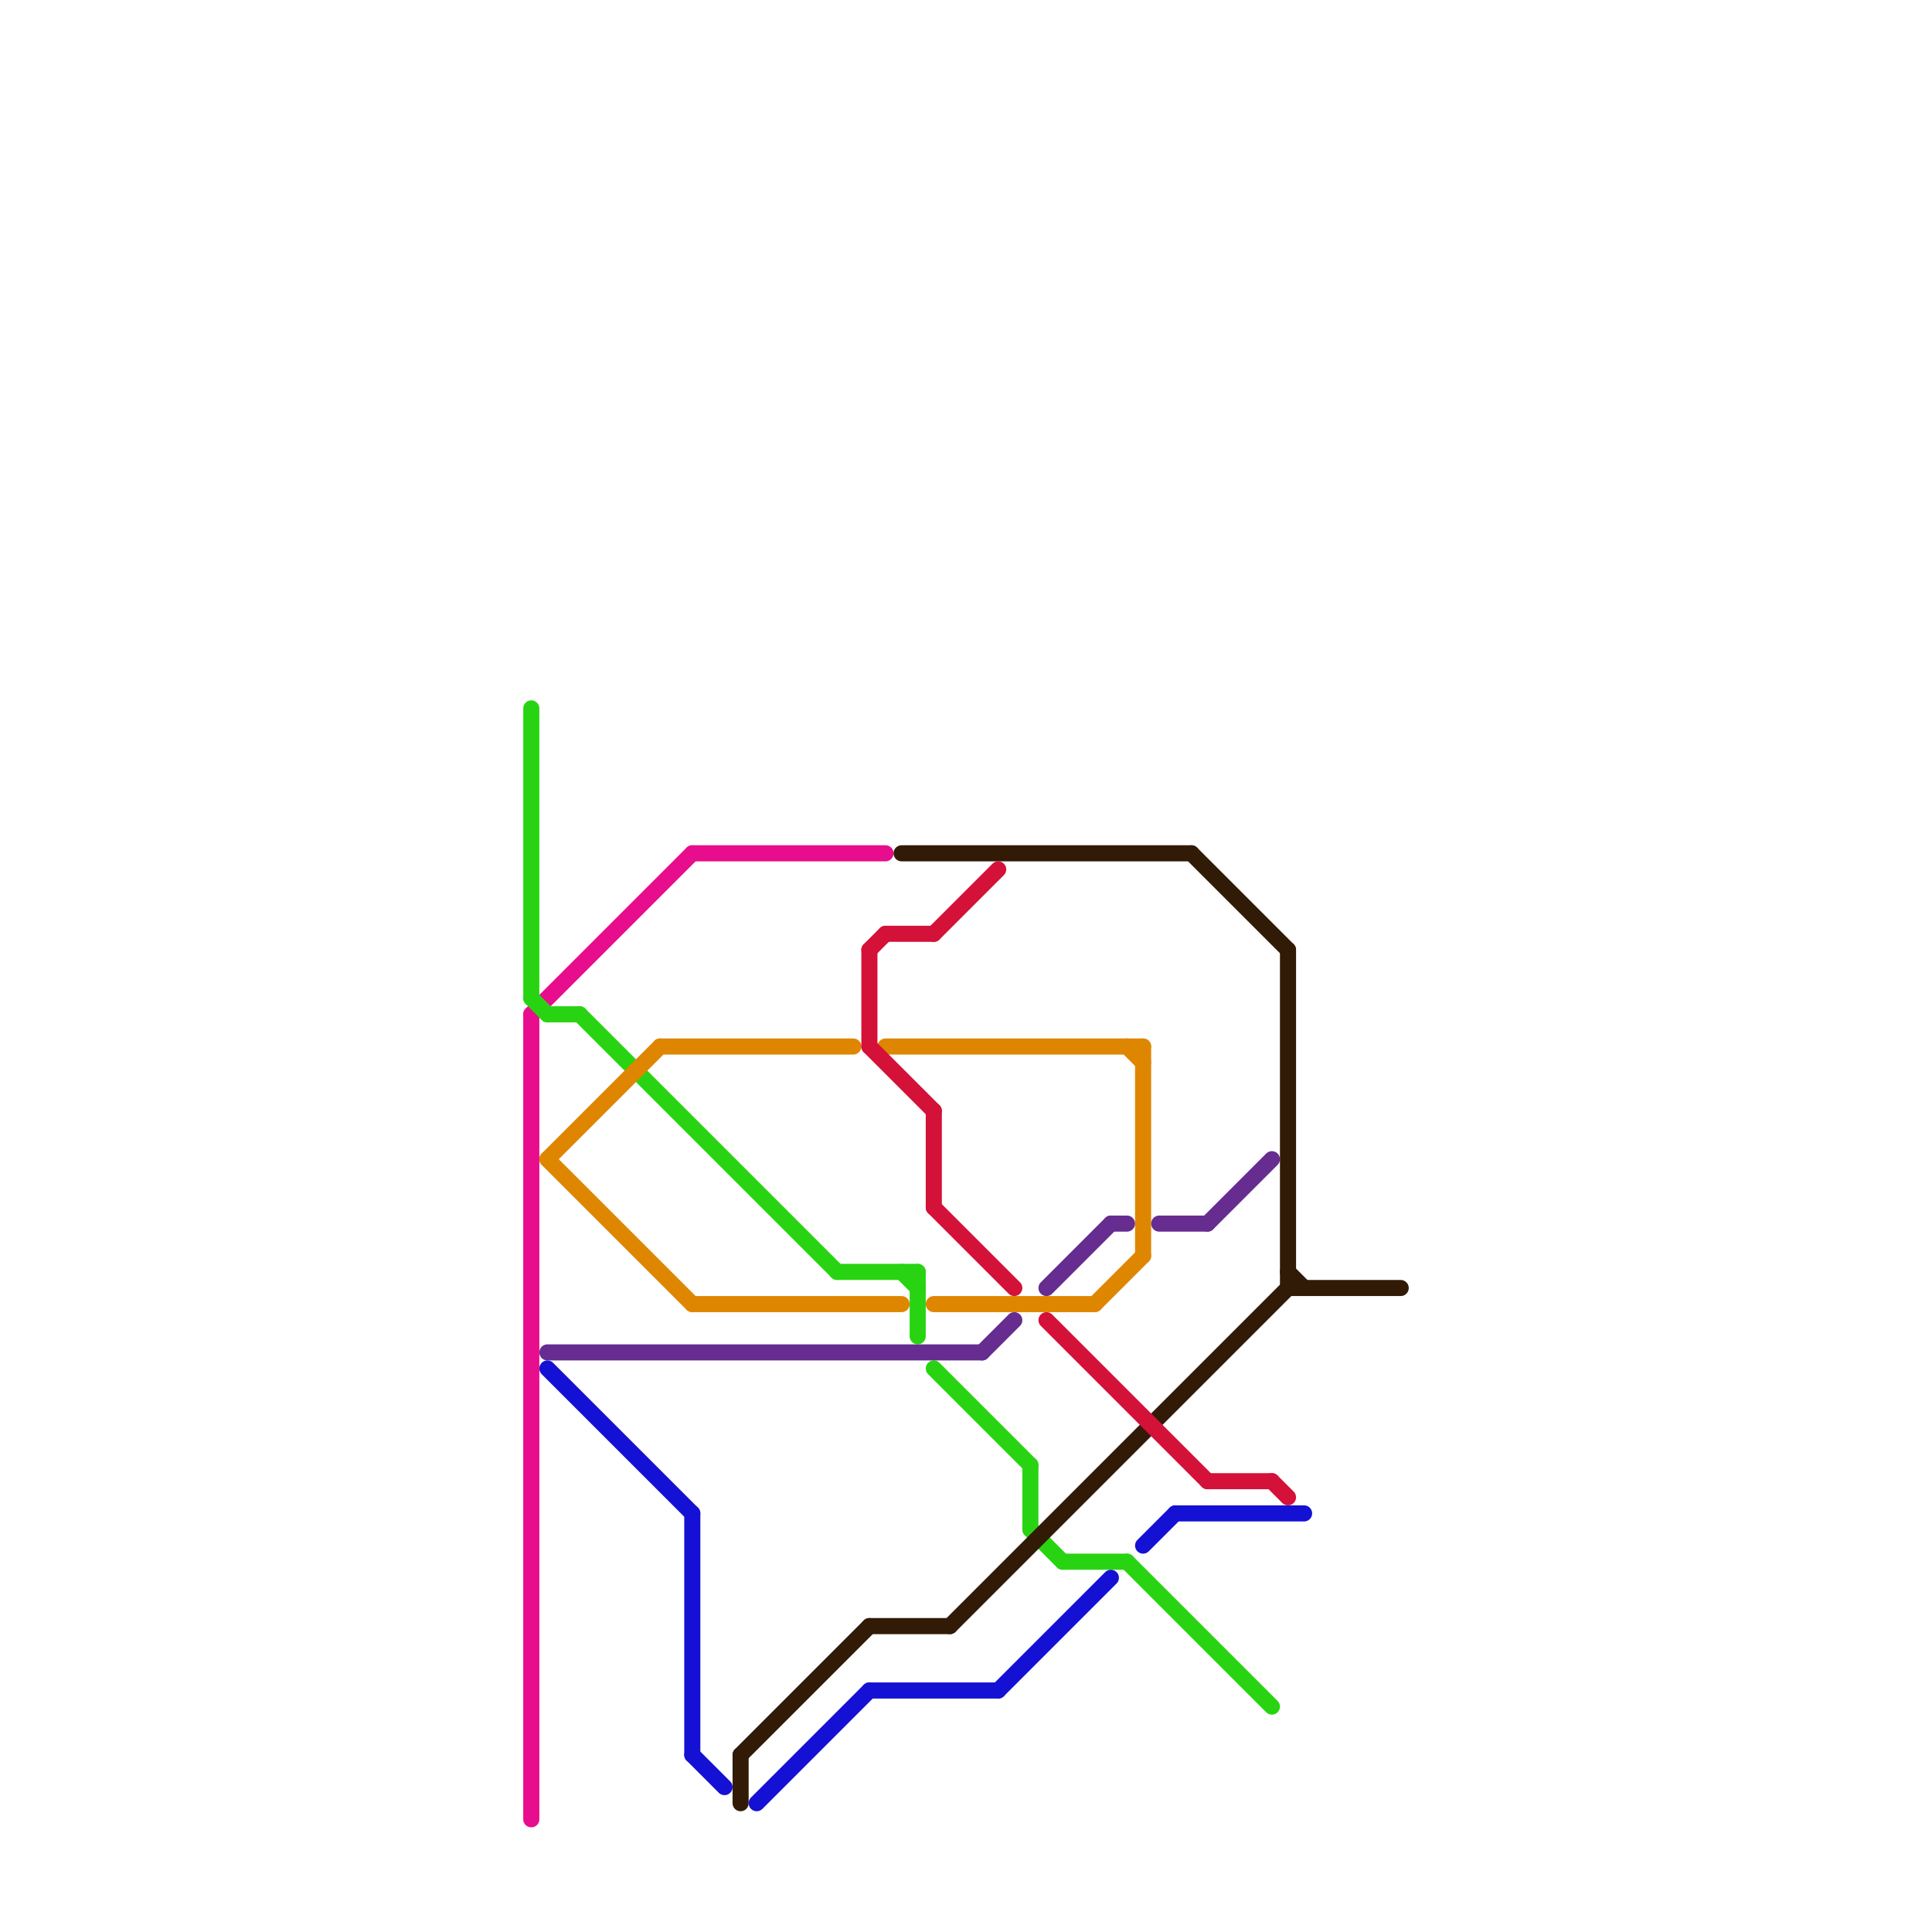 
<svg version="1.1" xmlns="http://www.w3.org/2000/svg" viewBox="0 0 120 120">
<style>text { font: 1px Helvetica; font-weight: 600; white-space: pre; dominant-baseline: central; } line { stroke-width: 1; fill: none; stroke-linecap: round; stroke-linejoin: round; } .c0 { stroke: #e70d8d } .c1 { stroke: #28d411 } .c2 { stroke: #df8600 } .c3 { stroke: #662c90 } .c4 { stroke: #1411d4 } .c5 { stroke: #311b07 } .c6 { stroke: #d41138 }</style><defs><g id="wm-xf"><circle r="1.2" fill="#000"/><circle r="0.9" fill="#fff"/><circle r="0.6" fill="#000"/><circle r="0.3" fill="#fff"/></g><g id="wm"><circle r="0.6" fill="#000"/><circle r="0.3" fill="#fff"/></g></defs><line class="c0" x1="43" y1="53" x2="55" y2="53"/><line class="c0" x1="33" y1="63" x2="33" y2="113"/><line class="c0" x1="33" y1="63" x2="43" y2="53"/><line class="c1" x1="36" y1="63" x2="52" y2="79"/><line class="c1" x1="57" y1="79" x2="57" y2="83"/><line class="c1" x1="64" y1="95" x2="66" y2="97"/><line class="c1" x1="33" y1="62" x2="34" y2="63"/><line class="c1" x1="33" y1="44" x2="33" y2="62"/><line class="c1" x1="56" y1="79" x2="57" y2="80"/><line class="c1" x1="58" y1="85" x2="64" y2="91"/><line class="c1" x1="66" y1="97" x2="70" y2="97"/><line class="c1" x1="34" y1="63" x2="36" y2="63"/><line class="c1" x1="52" y1="79" x2="57" y2="79"/><line class="c1" x1="64" y1="91" x2="64" y2="95"/><line class="c1" x1="70" y1="97" x2="79" y2="106"/><line class="c2" x1="58" y1="81" x2="68" y2="81"/><line class="c2" x1="34" y1="72" x2="41" y2="65"/><line class="c2" x1="71" y1="65" x2="71" y2="78"/><line class="c2" x1="68" y1="81" x2="71" y2="78"/><line class="c2" x1="41" y1="65" x2="53" y2="65"/><line class="c2" x1="43" y1="81" x2="56" y2="81"/><line class="c2" x1="70" y1="65" x2="71" y2="66"/><line class="c2" x1="34" y1="72" x2="43" y2="81"/><line class="c2" x1="55" y1="65" x2="71" y2="65"/><line class="c3" x1="61" y1="84" x2="63" y2="82"/><line class="c3" x1="34" y1="84" x2="61" y2="84"/><line class="c3" x1="65" y1="80" x2="69" y2="76"/><line class="c3" x1="75" y1="76" x2="79" y2="72"/><line class="c3" x1="69" y1="76" x2="70" y2="76"/><line class="c3" x1="72" y1="76" x2="75" y2="76"/><line class="c4" x1="34" y1="85" x2="43" y2="94"/><line class="c4" x1="73" y1="94" x2="81" y2="94"/><line class="c4" x1="62" y1="105" x2="69" y2="98"/><line class="c4" x1="54" y1="105" x2="62" y2="105"/><line class="c4" x1="43" y1="109" x2="45" y2="111"/><line class="c4" x1="43" y1="94" x2="43" y2="109"/><line class="c4" x1="47" y1="112" x2="54" y2="105"/><line class="c4" x1="71" y1="96" x2="73" y2="94"/><line class="c5" x1="54" y1="101" x2="59" y2="101"/><line class="c5" x1="80" y1="80" x2="87" y2="80"/><line class="c5" x1="80" y1="59" x2="80" y2="80"/><line class="c5" x1="59" y1="101" x2="80" y2="80"/><line class="c5" x1="46" y1="109" x2="46" y2="112"/><line class="c5" x1="56" y1="53" x2="74" y2="53"/><line class="c5" x1="46" y1="109" x2="54" y2="101"/><line class="c5" x1="80" y1="79" x2="81" y2="80"/><line class="c5" x1="74" y1="53" x2="80" y2="59"/><line class="c6" x1="58" y1="69" x2="58" y2="75"/><line class="c6" x1="75" y1="92" x2="79" y2="92"/><line class="c6" x1="54" y1="59" x2="54" y2="65"/><line class="c6" x1="79" y1="92" x2="80" y2="93"/><line class="c6" x1="65" y1="82" x2="75" y2="92"/><line class="c6" x1="58" y1="58" x2="62" y2="54"/><line class="c6" x1="54" y1="59" x2="55" y2="58"/><line class="c6" x1="55" y1="58" x2="58" y2="58"/><line class="c6" x1="54" y1="65" x2="58" y2="69"/><line class="c6" x1="58" y1="75" x2="63" y2="80"/>
</svg>
